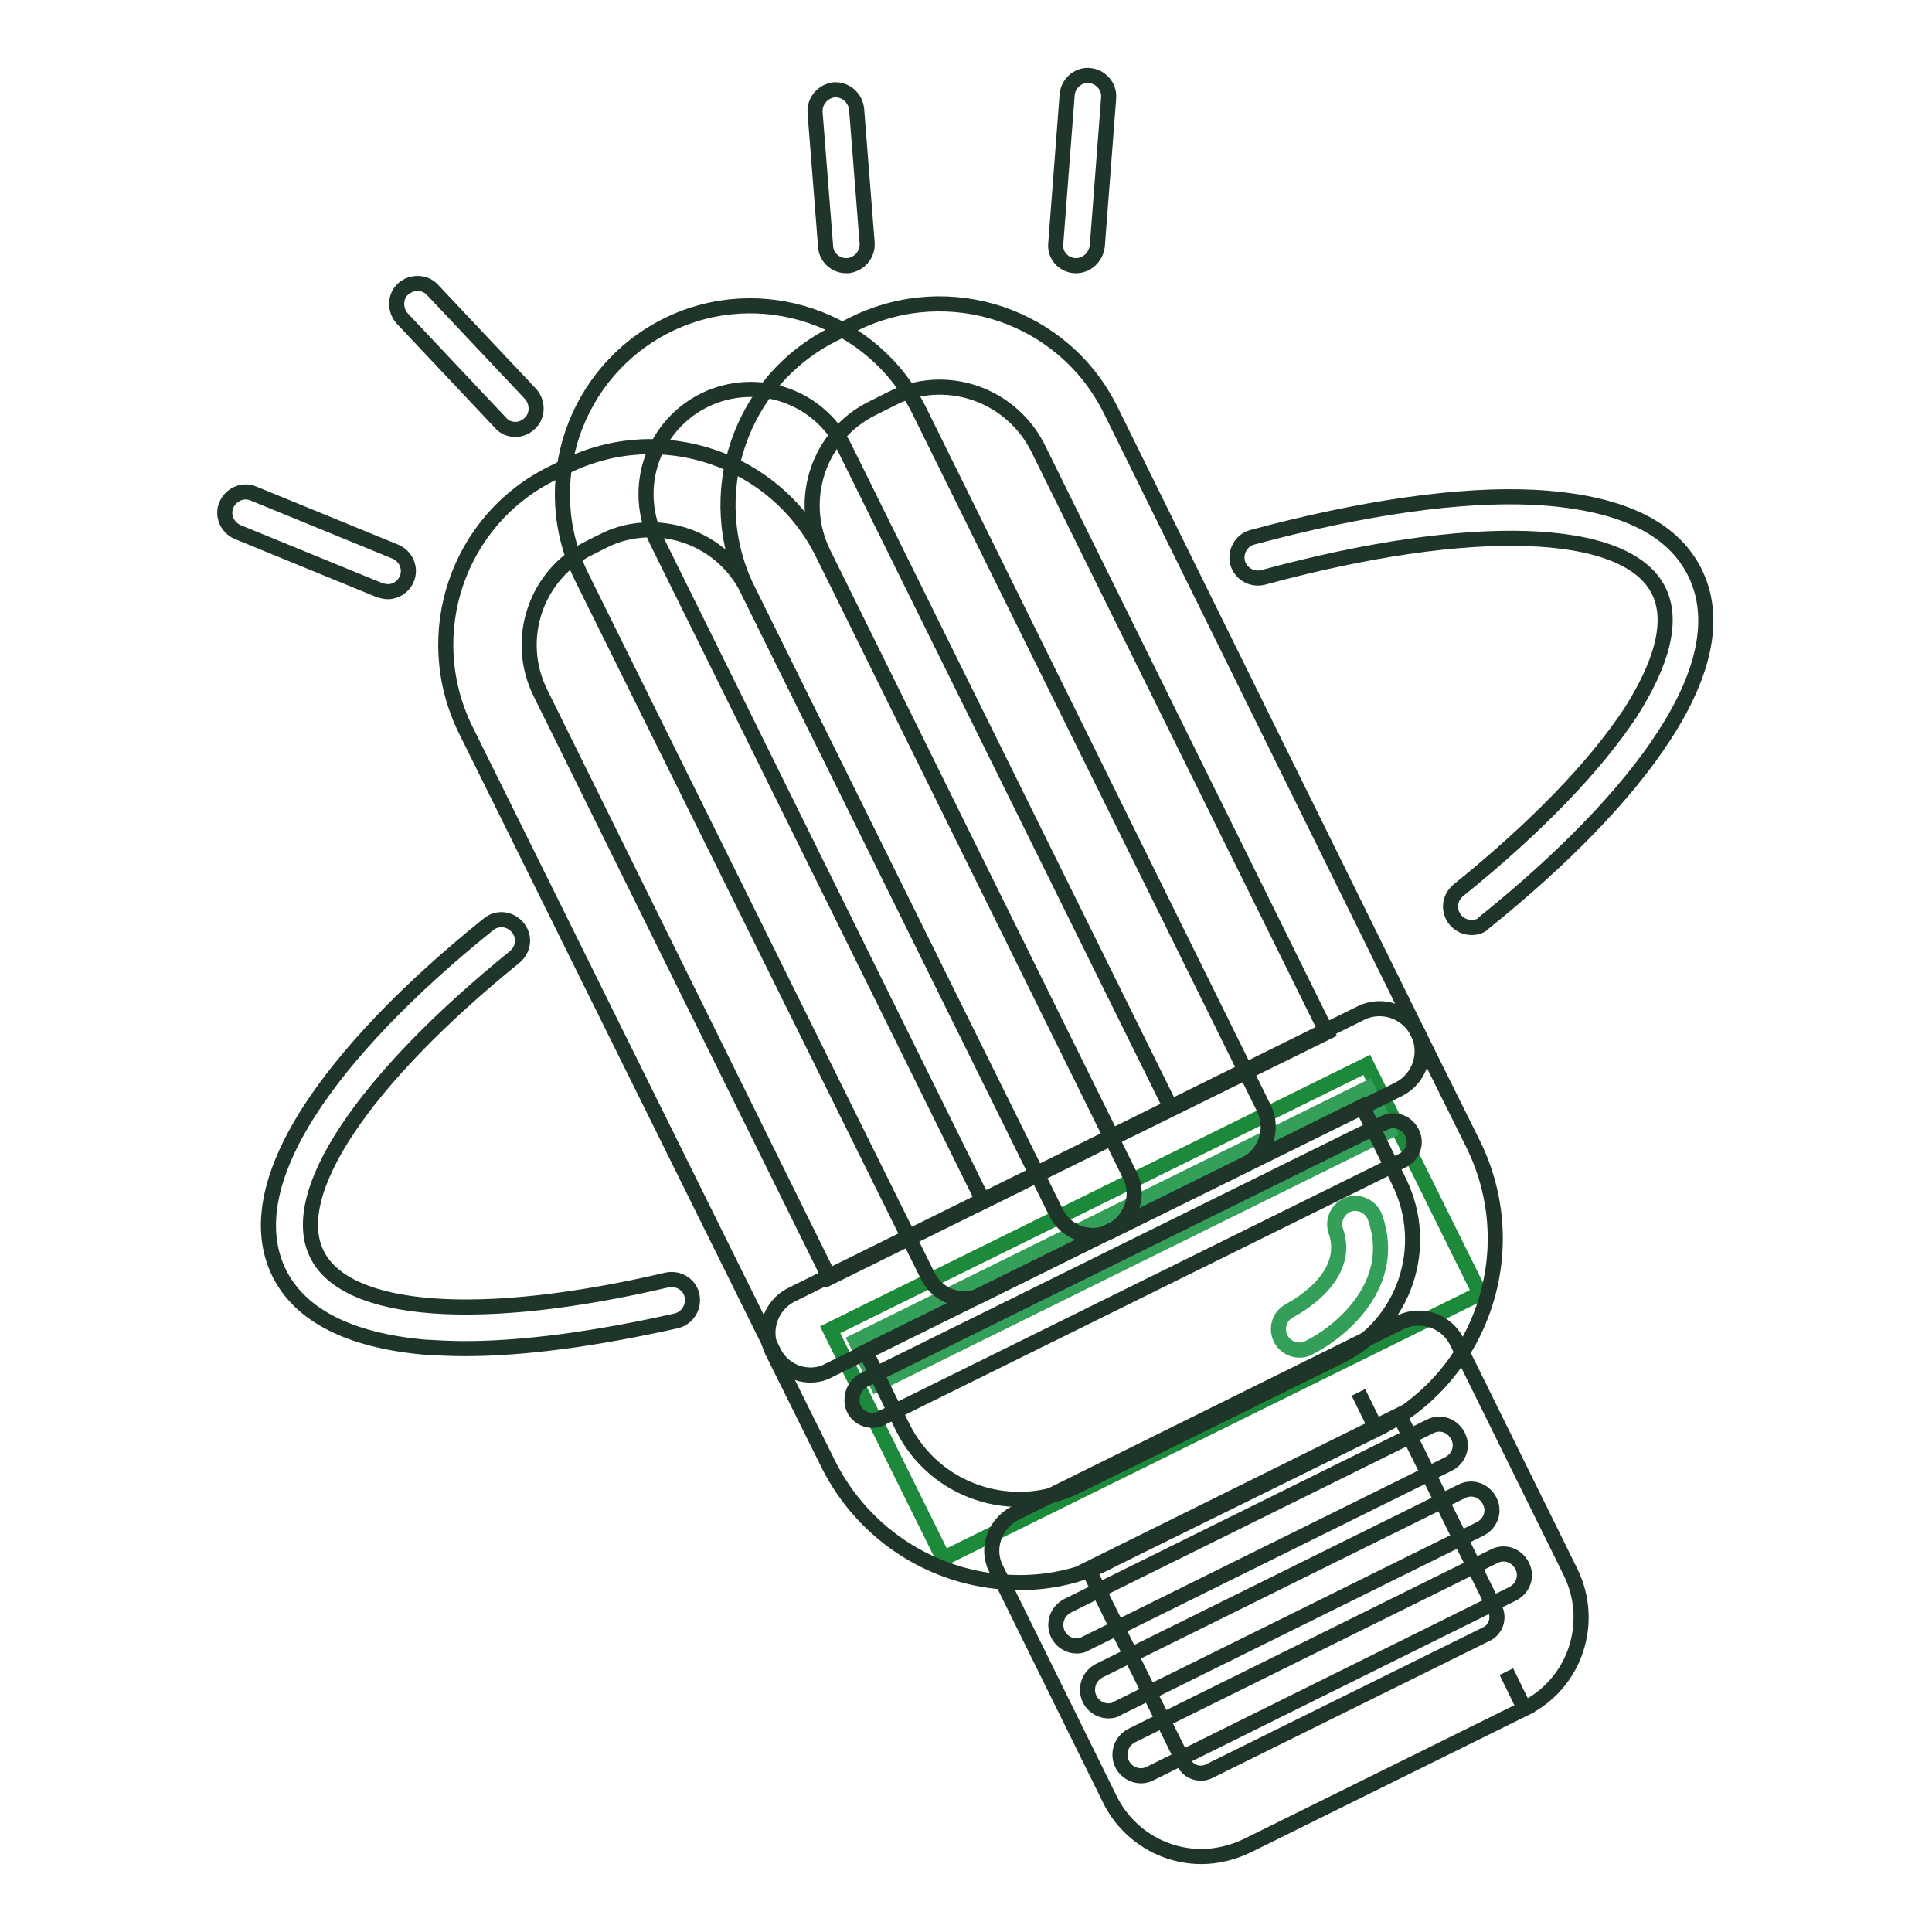 <?xml version="1.0" encoding="utf-8"?>
<!-- Svg Vector Icons : http://www.onlinewebfonts.com/icon -->
<!DOCTYPE svg PUBLIC "-//W3C//DTD SVG 1.1//EN" "http://www.w3.org/Graphics/SVG/1.1/DTD/svg11.dtd">
<svg version="1.1" xmlns="http://www.w3.org/2000/svg" xmlns:xlink="http://www.w3.org/1999/xlink" x="0px" y="0px" viewBox="0 0 256 256" enable-background="new 0 0 256 256" xml:space="preserve">
<g> <path stroke-width="2" fill-opacity="0" stroke="#1d893b"  d="M110,176.2l71.1-35.1l15,30.3l-71.1,35.1L110,176.2z"/> <path stroke-width="2" fill-opacity="0" stroke="#339f59"  d="M113.4,177.7l67.8-33.5l2.8,5.7l-67.8,33.5L113.4,177.7z"/> <path stroke-width="2" fill-opacity="0" stroke="#203529"  d="M135.1,209.7c-10.8,0-20.6-6.1-25.4-15.8l-7.4-14.9c-1.3-2.7-0.2-6,2.5-7.4l75.6-37.4 c2.7-1.3,6-0.2,7.4,2.5l7.4,14.9c6.9,14,1.2,30.9-12.8,37.8l-2.4-4.9l2.4,4.9l-34.9,17.2C143.7,208.7,139.4,209.7,135.1,209.7z  M114.7,179.1l4.9,10c4.2,8.5,14.5,12,23.1,7.8l34.9-17.2c8.5-4.2,12-14.5,7.8-23.1l-4.9-10L114.7,179.1z"/> <path stroke-width="2" fill-opacity="0" stroke="#203529"  d="M159.2,246c-5.1,0-9.8-2.9-12.1-7.5l-15.1-30.6c-1.4-2.7-0.2-6,2.5-7.4l51.1-25.3c2.7-1.3,6-0.2,7.4,2.5 l15.1,30.6c3.3,6.7,0.6,14.8-6.1,18.1c0,0,0,0,0,0l-2.4-4.9l2.4,4.9l-36.8,18.2C163.3,245.5,161.2,246,159.2,246z M144.2,207.9 l12.7,25.7c0.6,1.2,2.1,1.7,3.3,1.1l36.8-18.2c1.2-0.6,1.7-2.1,1.1-3.3l-12.7-25.7L144.2,207.9z"/> <path stroke-width="2" fill-opacity="0" stroke="#203529"  d="M142.7,218.1c-1.5,0-2.8-1.2-2.8-2.8c0-1.1,0.6-2,1.5-2.5l48.1-23.8c1.4-0.7,3-0.1,3.7,1.3s0.1,3-1.3,3.7 l-48.1,23.8C143.5,218,143.1,218.1,142.7,218.1z M115.6,188.2c-1.5,0-2.8-1.2-2.7-2.8c0-1,0.6-2,1.5-2.5l69-34.1 c1.4-0.7,3-0.1,3.7,1.3c0.7,1.4,0.1,3-1.3,3.7l-69,34.1C116.5,188.1,116.1,188.2,115.6,188.2z M146.9,226.7c-1.5,0-2.8-1.2-2.8-2.8 c0-1.1,0.6-2,1.5-2.5l48.1-23.8c1.4-0.7,3-0.1,3.7,1.3c0.7,1.4,0.1,3-1.3,3.7l0,0l-48.1,23.8C147.8,226.6,147.3,226.7,146.9,226.7z  M151.2,235.3c-1.5,0-2.8-1.2-2.8-2.8c0-1.1,0.6-2,1.5-2.5l48.1-23.8c1.4-0.7,3-0.1,3.7,1.3c0.7,1.4,0.1,3-1.3,3.7L152.4,235 C152,235.2,151.6,235.3,151.2,235.3z M127.8,172.1c-2.1,0-4-1.2-4.9-3.1L77.1,76.5c-6.1-12.3-1-27.3,11.3-33.4 c12.3-6.1,27.3-1,33.4,11.3l45.7,92.5c1.3,2.7,0.2,6-2.5,7.4l-34.8,17.2C129.5,171.9,128.6,172.1,127.8,172.1z M99.5,51.6 c-7.7,0-13.9,6.2-13.9,13.9c0,2.1,0.5,4.2,1.4,6.1l43.3,87.6l24.9-12.3l-43.3-87.6C109.6,54.6,104.8,51.6,99.5,51.6z"/> <path stroke-width="2" fill-opacity="0" stroke="#203529"  d="M107.4,182.2c-2.1,0-4-1.2-4.9-3.1L61.7,96.7c-6.2-12.6-1.1-27.8,11.5-34l1.8-0.9c12.6-6.2,27.8-1,34,11.5 l40.7,82.4c1.4,2.7,0.2,6-2.5,7.4l-37.4,18.5C109.1,182,108.2,182.2,107.4,182.2z M86.2,70.2c-2.2,0-4.4,0.5-6.3,1.5l-1.8,0.9 c-7.1,3.5-10,12.1-6.5,19.2l38.3,77.5l27.5-13.6L99.1,78.2C96.7,73.3,91.7,70.2,86.2,70.2L86.2,70.2z"/> <path stroke-width="2" fill-opacity="0" stroke="#203529"  d="M144.8,163.7c-2.1,0-4-1.2-4.9-3.1L99.1,78.2c-6.2-12.6-1.1-27.8,11.5-34c0,0,0,0,0,0l2.6-1.3 c12.6-6.2,27.8-1.1,34,11.5l40.7,82.5c1.3,2.7,0.2,6-2.5,7.4l-38.3,18.9C146.5,163.5,145.7,163.7,144.8,163.7L144.8,163.7z  M124.5,51.3c-2.2,0-4.4,0.5-6.3,1.5l-2.6,1.3c-7.1,3.5-10,12.1-6.5,19.2l38.3,77.5l28.4-14l-38.3-77.5 C135,54.4,130,51.3,124.5,51.3L124.5,51.3z"/> <path stroke-width="2" fill-opacity="0" stroke="#339f59"  d="M172.2,178.9c-1.5,0-2.8-1.2-2.8-2.8c0-1.1,0.6-2,1.6-2.5c0.3-0.2,8.2-4.2,6-10.5c-0.5-1.4,0.3-3,1.7-3.5 c1.4-0.5,3,0.3,3.5,1.7l0,0c3.1,8.8-4.4,15.1-8.8,17.3C173.1,178.8,172.6,178.9,172.2,178.9L172.2,178.9z"/> <path stroke-width="2" fill-opacity="0" stroke="#203529"  d="M51.4,78.4c-0.4,0-0.7-0.1-1.1-0.2l-18.8-7.7c-1.4-0.6-2.1-2.2-1.5-3.6c0.6-1.4,2.2-2.1,3.6-1.5l18.8,7.7 c1.4,0.6,2.1,2.2,1.5,3.6C53.5,77.7,52.5,78.4,51.4,78.4L51.4,78.4z M142.6,35.2h-0.2c-1.5-0.1-2.7-1.4-2.5-3l1.5-19.6 c0.1-1.5,1.4-2.7,2.9-2.6c1.5,0.1,2.7,1.4,2.6,2.9c0,0,0,0.1,0,0.1l-1.5,19.6C145.2,34.1,144,35.2,142.6,35.2z M68.3,56.9 c-0.8,0-1.5-0.3-2-0.9l-13-13.8c-1-1.1-1-2.9,0.1-3.9c1.1-1,2.9-1,3.9,0.1l0,0l13,13.8c1,1.1,1,2.9-0.1,3.9 C69.7,56.6,69,56.9,68.3,56.9L68.3,56.9z M112.1,35.2c-1.4,0-2.6-1.1-2.7-2.5L108,14.9c-0.1-1.5,1-2.8,2.5-3c1.5-0.1,2.8,1,3,2.5 l1.4,17.8c0.1,1.5-1,2.8-2.5,3c0,0,0,0,0,0C112.3,35.2,112.2,35.2,112.1,35.2z M61.6,178.7c-1.9,0-3.7-0.1-5.4-0.2 c-9.9-0.9-16.4-4.2-19.2-9.8c-2.8-5.7-1.5-12.9,4-21.5c4.9-7.6,13-16.1,23.7-24.7c1.2-1,2.9-0.8,3.9,0.4c1,1.2,0.8,2.9-0.4,3.9l0,0 c-20.1,16.3-30.2,31.4-26.2,39.4c3.9,7.9,21.7,9.2,46.4,3.4c1.5-0.3,3,0.6,3.3,2.1c0.3,1.5-0.6,2.9-2,3.3 C79,177.4,69.5,178.7,61.6,178.7z M195,122.9c-1.5,0-2.8-1.2-2.8-2.8c0-0.8,0.4-1.6,1-2.1c10.3-8.3,18.1-16.4,22.8-23.5 c3-4.7,6.2-11.3,3.8-16.2c-4.2-8.6-24.8-9.3-52.4-1.8c-1.5,0.4-3-0.5-3.4-1.9c-0.4-1.5,0.5-3,1.9-3.4l0,0 c14.5-3.9,27.5-5.8,37.4-5.3c11.2,0.6,18.3,3.9,21.3,10c2.8,5.7,1.5,13-4.1,21.6c-4.9,7.6-13.2,16.2-23.9,24.8 C196.3,122.7,195.6,122.9,195,122.9z"/></g>
</svg>